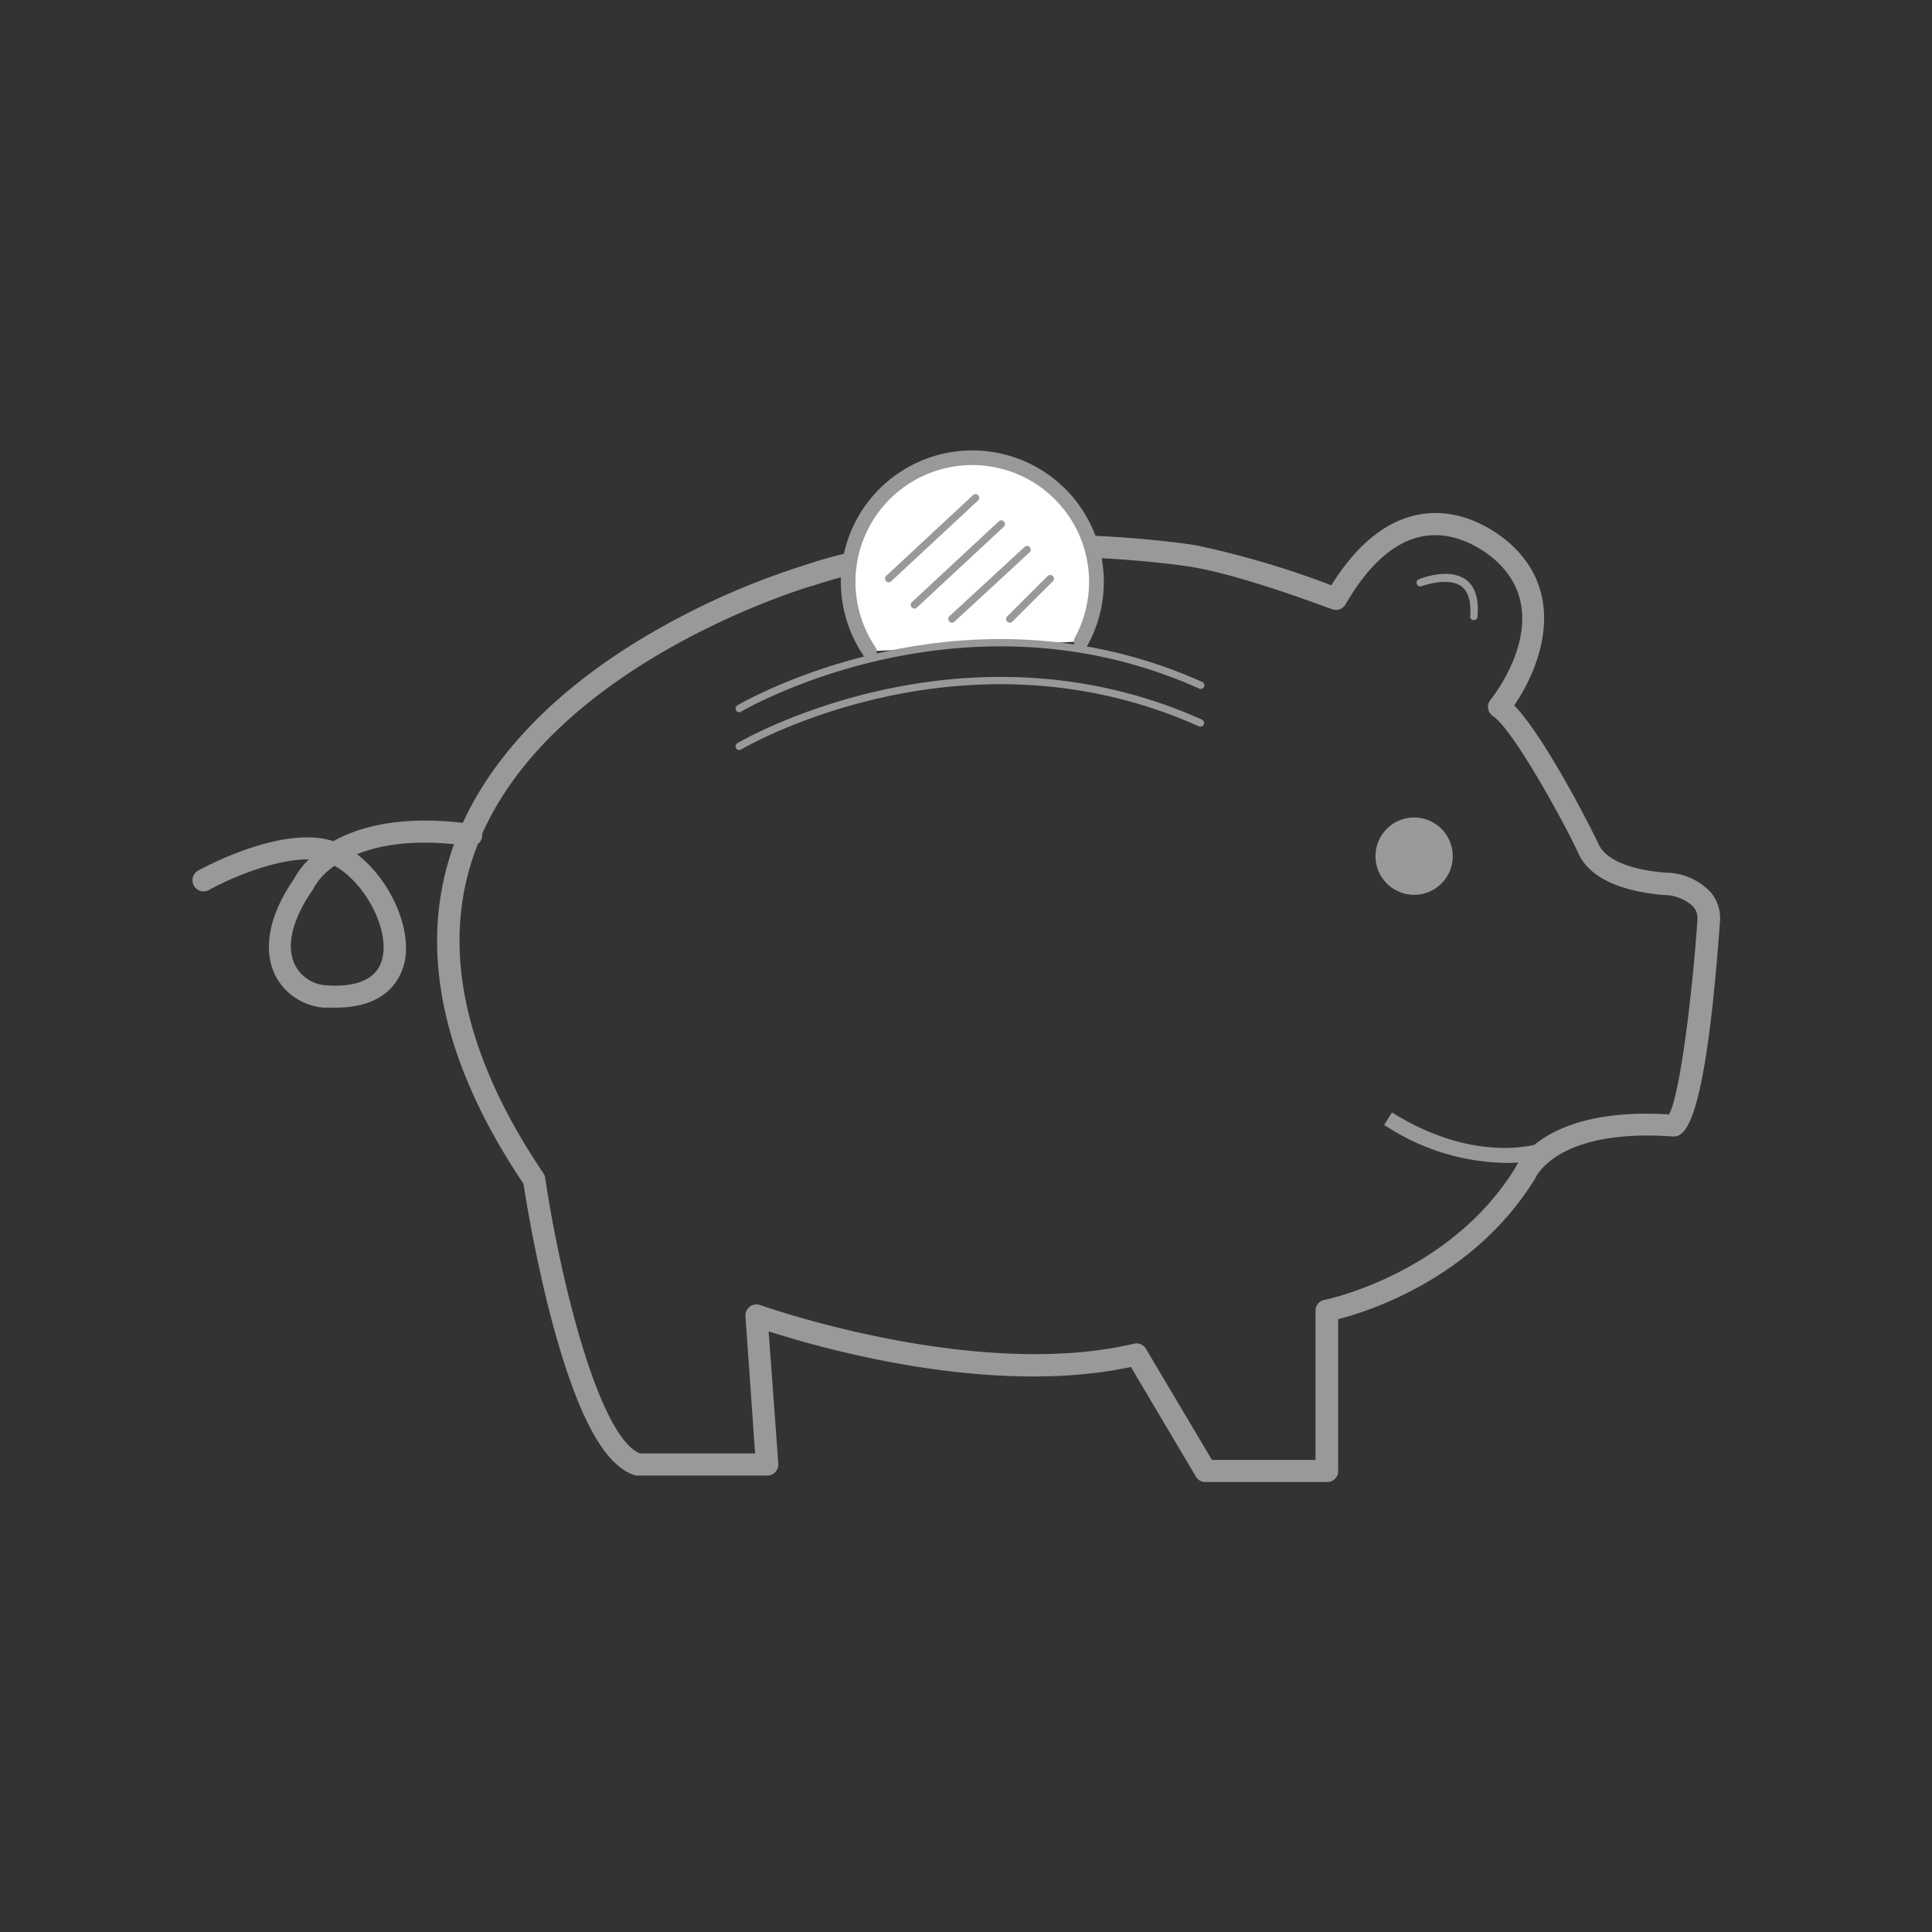 <svg xmlns="http://www.w3.org/2000/svg" viewBox="0 0 200 200"><rect x="0" y="0" width="200" height="200" fill="#333333" stroke="none"/><defs><style>.cls-1{fill:#999;}.cls-2{fill:#fff;}</style></defs><g id="Layer_1" data-name="Layer 1"><path class="cls-1" d="M137.32,153.42H124.8a1.14,1.14,0,0,1-1-.56l-6.73-11.35c-14.48,3.09-32.07-1.94-37.5-3.69l1,13.71a1.15,1.15,0,0,1-1.15,1.22H66a1.13,1.13,0,0,1-.36-.06c-3.21-1.07-6-6.43-8.62-16.38-1.64-6.3-2.63-12.45-2.83-13.77-8.6-12.8-11-24.64-7.18-35.18C50.12,78.89,57.4,71.2,68.11,65.13a78.43,78.43,0,0,1,15.3-6.66c14.42-4.92,35.61-2.84,40.5-2a93.61,93.61,0,0,1,13.91,4.12c2.71-4.35,5.85-6.83,9.35-7.37,4.63-.71,8.26,2.23,9.26,3.15,5.82,5.34,3,12.77.32,16.65,3.28,3.39,8.31,13.41,8.71,14.32.71,1.62,3.18,2.7,7,3a6.41,6.41,0,0,1,4.71,2.12,4.18,4.18,0,0,1,.88,2.93c-1.61,22.48-3.91,22.32-5,22.25-11.78-.82-14,4.15-14.05,4.2l-.09.17c-6.31,10.26-17.14,13.72-20.38,14.55v15.69A1.14,1.14,0,0,1,137.32,153.42Zm-11.86-2.29h10.72V135.68a1.15,1.15,0,0,1,.92-1.12c.13,0,13-2.67,19.76-13.66.43-.92,3.46-6.29,15.91-5.54,1.07-1.8,2.35-11.63,2.95-20.14a.28.28,0,0,0,0-.09,1.84,1.84,0,0,0-.42-1.26,4.45,4.45,0,0,0-3.09-1.22c-4.79-.43-7.77-1.92-8.86-4.4-1-2.26-6.59-12.65-8.8-14.12a1.15,1.15,0,0,1-.26-1.68c.29-.35,6.87-8.64.58-14.4-.58-.53-3.65-3.14-7.36-2.57-3,.46-5.76,2.84-8.22,7.08a1.14,1.14,0,0,1-1.4.5c-.09,0-8.93-3.42-14.37-4.34-4.77-.81-25.44-2.85-39.4,1.93l-.06,0c-.28.08-27.87,8.19-34.88,27.48C45.6,98,48,109.23,56.26,121.47a1.12,1.12,0,0,1,.18.47c1.5,10.15,5.47,26.72,9.8,28.52H78.17l-1-14.19a1.17,1.17,0,0,1,.45-1,1.14,1.14,0,0,1,1.08-.17c.22.08,22.23,7.88,38.68,4a1.14,1.14,0,0,1,1.25.53ZM83.76,59.57h0Z"/><path class="cls-2" d="M90,67.41a12.86,12.86,0,1,1,21.89-1"/><path class="cls-1" d="M90,68.17a.76.76,0,0,1-.63-.33,13.61,13.61,0,1,1,23.19-1,.77.77,0,0,1-1.34-.74A12.09,12.09,0,1,0,90.63,67a.76.76,0,0,1-.2,1.06A.75.75,0,0,1,90,68.17Z"/><path class="cls-1" d="M34.75,104.31c-.38,0-.78,0-1.2,0a6.18,6.18,0,0,1-5.1-3.43c-.74-1.55-1.46-4.9,2-9.91a8,8,0,0,1,1.52-2c-3.58-.07-8.39,2.08-10.25,3.11a1.15,1.15,0,1,1-1.12-2c.37-.2,8.64-4.74,13.91-3,2.79-1.56,7.28-2.76,14.33-1.78a1.15,1.15,0,1,1-.32,2.27c-5.43-.76-9.11-.14-11.56.86,3.44,2.64,5.78,7.77,4.87,11.4C41.36,101.53,39.86,104.31,34.75,104.31Zm-.11-14.68A6.69,6.69,0,0,0,32.44,92a1.51,1.51,0,0,1-.1.17c-2.09,3-2.74,5.77-1.82,7.69a3.88,3.88,0,0,0,3.2,2.14c2.31.17,5.2-.16,5.85-2.74C40.34,96.2,37.81,91.4,34.64,89.63Z"/><path class="cls-1" d="M76.52,73.73a.37.37,0,0,1-.32-.19.38.38,0,0,1,.13-.52c.23-.14,23.18-13.6,48.09-2.44a.38.38,0,1,1-.31.69c-24.54-11-47.16,2.27-47.39,2.4A.36.36,0,0,1,76.52,73.73Z"/><path class="cls-1" d="M76.52,77.64a.36.36,0,0,1-.32-.18.39.39,0,0,1,.13-.53c.23-.13,23.18-13.59,48.09-2.44a.39.39,0,0,1,.19.51.38.38,0,0,1-.5.19c-24.54-11-47.16,2.26-47.39,2.4A.35.35,0,0,1,76.52,77.64Z"/><circle class="cls-1" cx="146.39" cy="88.67" r="3.58"/><path class="cls-1" d="M146.39,92.63a4,4,0,1,1,4-4A4,4,0,0,1,146.39,92.63Zm0-7.15a3.19,3.19,0,1,0,3.2,3.19A3.19,3.19,0,0,0,146.39,85.48Z"/><path class="cls-1" d="M92,60.28a.36.36,0,0,1-.27-.12.38.38,0,0,1,0-.54l9-8.37a.38.38,0,0,1,.52.56l-9,8.37A.35.35,0,0,1,92,60.28Z"/><path class="cls-1" d="M94.67,63a.36.36,0,0,1-.28-.12.38.38,0,0,1,0-.54l9-8.37a.38.38,0,0,1,.52.56l-9,8.37A.39.39,0,0,1,94.67,63Z"/><path class="cls-1" d="M98.55,64.46a.39.39,0,0,1-.28-.12.39.39,0,0,1,0-.54l7.78-7.17a.37.37,0,0,1,.54,0,.38.38,0,0,1,0,.54l-7.77,7.17A.37.37,0,0,1,98.55,64.46Z"/><path class="cls-1" d="M104.53,64.46a.36.36,0,0,1-.27-.11.38.38,0,0,1,0-.54l4.19-4.18a.38.38,0,0,1,.54.54l-4.19,4.18A.35.35,0,0,1,104.53,64.46Z"/><path class="cls-1" d="M155.72,120.38a23.39,23.39,0,0,1-12.43-3.93l.81-1.29c9.08,5.67,15.73,3.09,15.79,3.06l.58,1.41A13.23,13.23,0,0,1,155.72,120.38Z"/><path class="cls-1" d="M152.54,64.2h0a.38.38,0,0,1-.35-.41c.12-1.53-.2-2.57-.93-3.11-1.43-1-4.06,0-4.09,0a.38.38,0,1,1-.29-.71c.12-.05,3-1.24,4.82,0,1,.7,1.39,2,1.25,3.78A.39.39,0,0,1,152.54,64.2Z"/></g></svg>